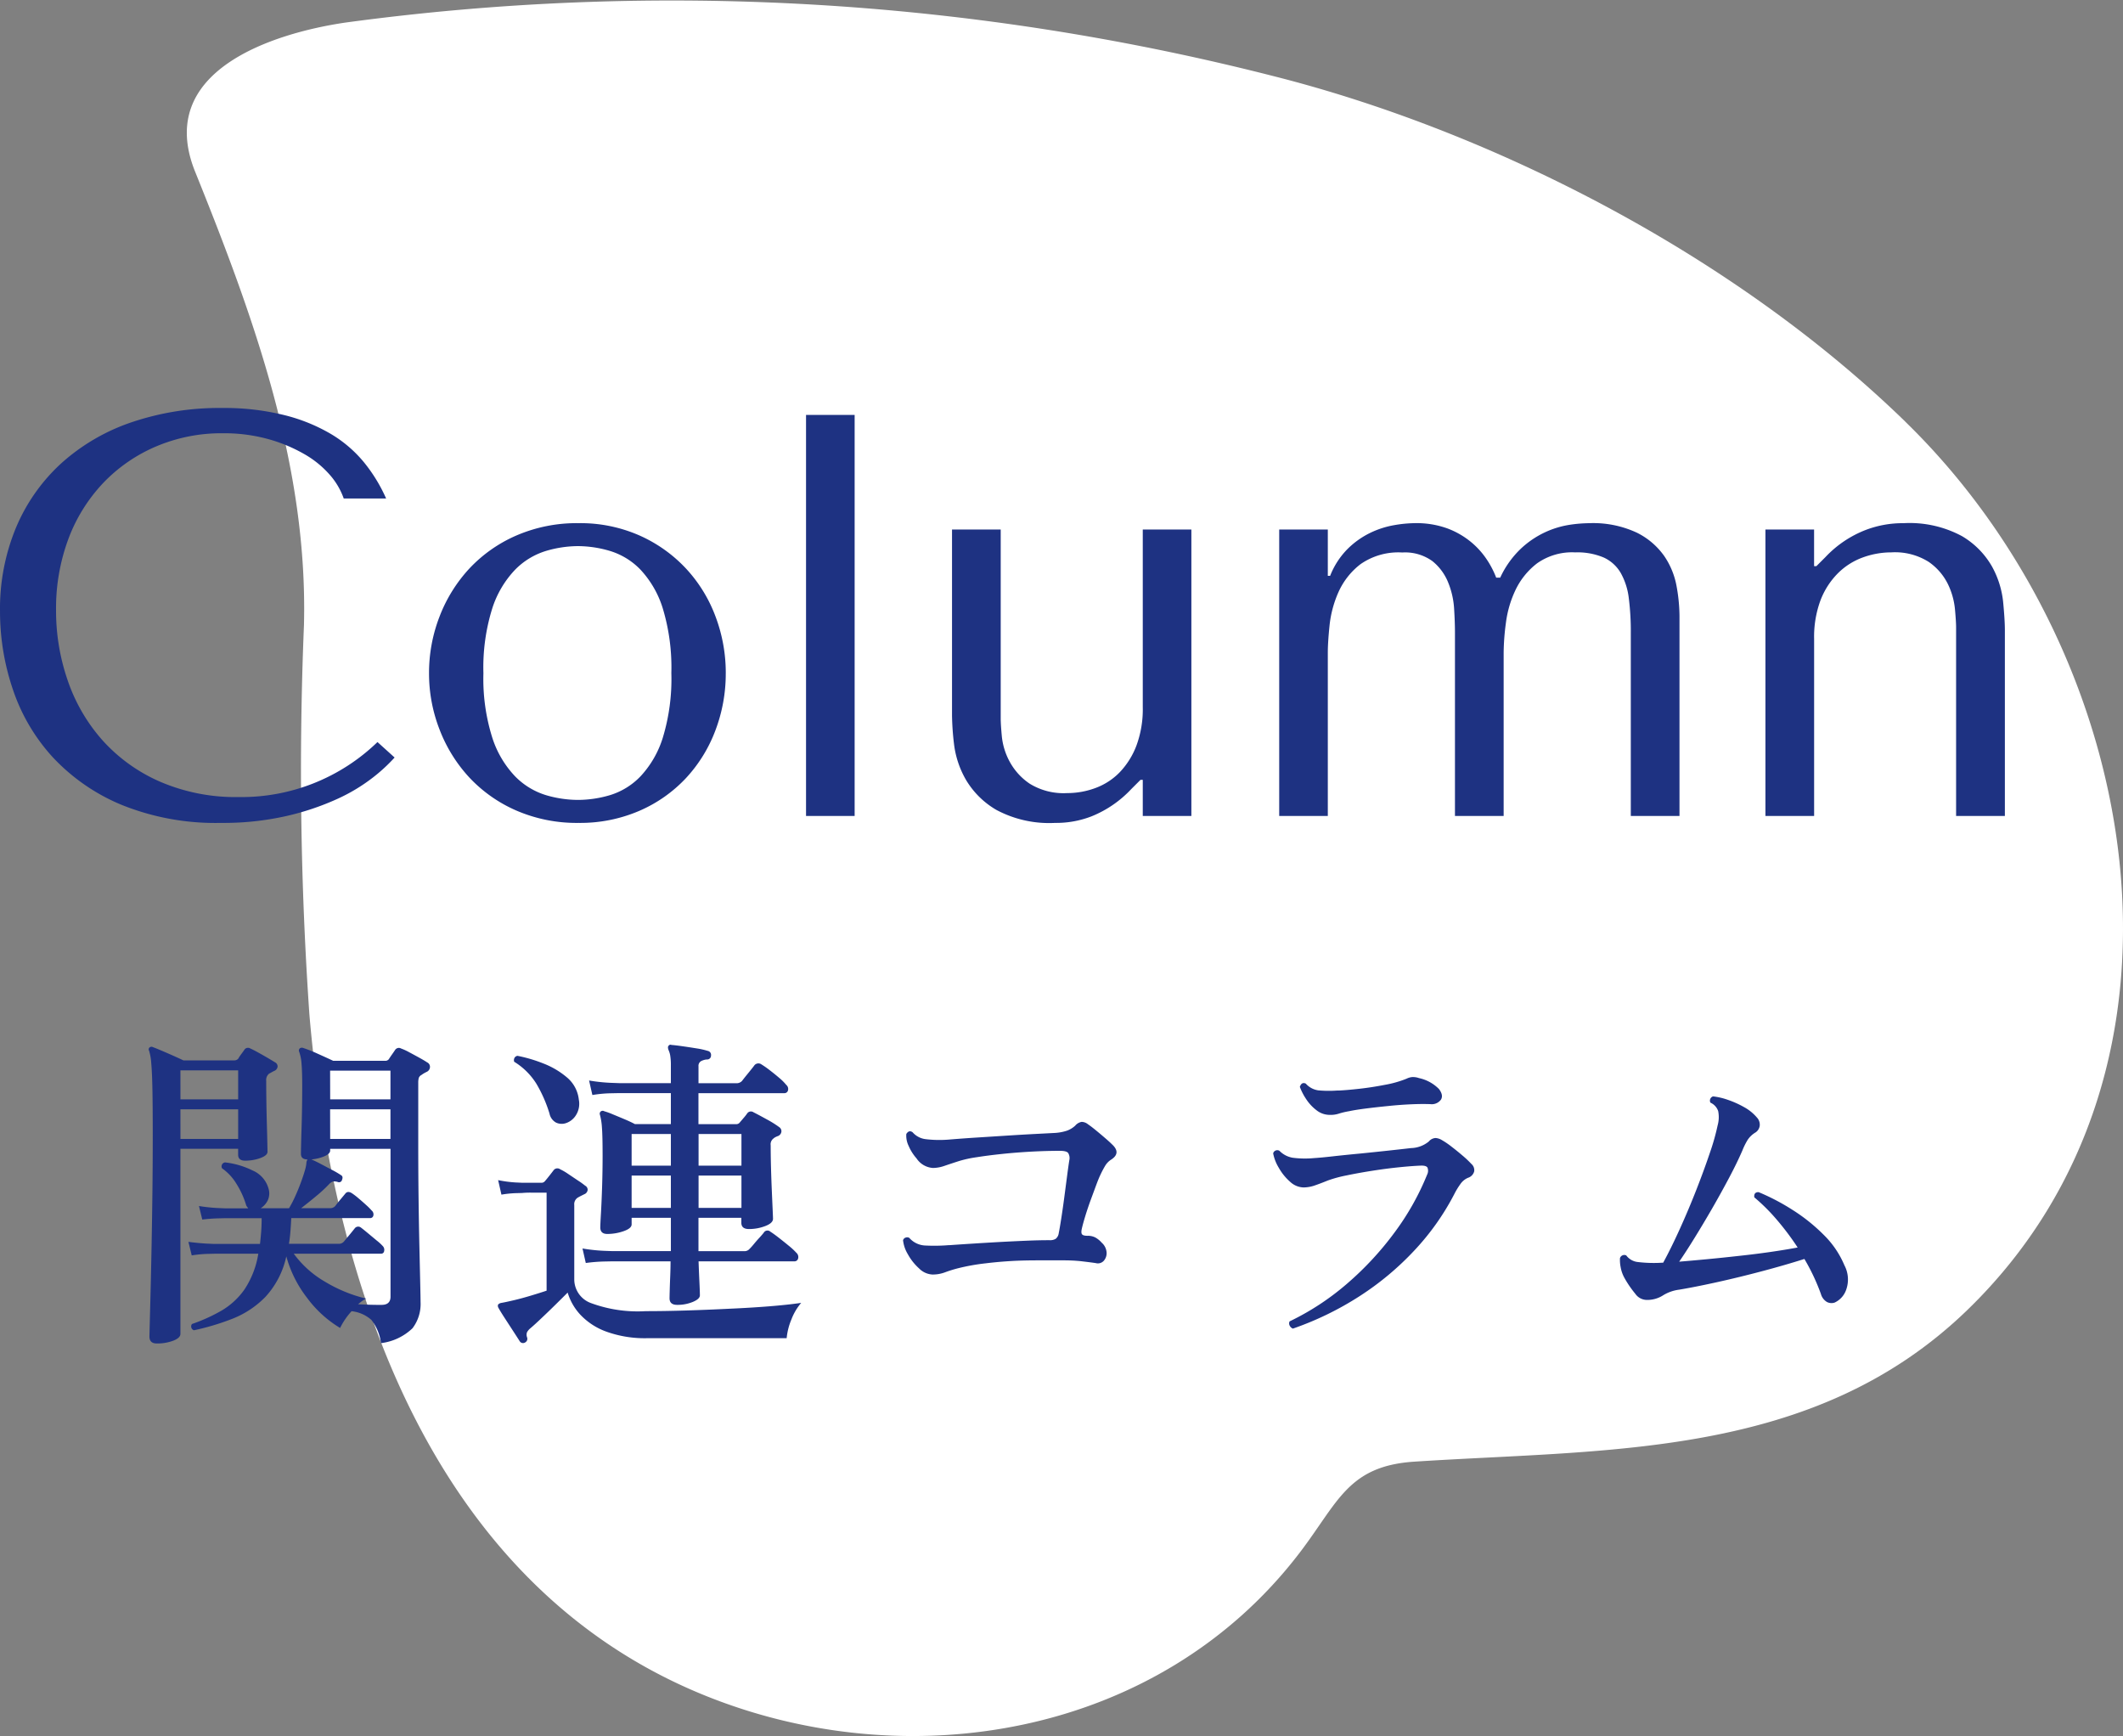 <svg xmlns="http://www.w3.org/2000/svg" width="122.304" height="99.998" viewBox="0 0 122.304 99.998">
  <rect x="0" y="0" width="122.304" height="99.998" fill="#808080" stroke="none"/>
  <g id="sec4_ttl" transform="translate(-581.706 -3101)">
    <path id="Path_7711" data-name="Path 7711" d="M306.019,576.083c13.663,13.283,18.03,37.173,3.56,51.17-8.84,8.552-20.61,7.994-31.849,8.727-3.834.25-4.391,2.345-6.609,5.249-8.107,10.609-22.667,13.034-34.518,8.115-15.325-6.36-21.174-23.188-22.529-39.134a204.076,204.076,0,0,1-.312-22.418c.231-9.165-2.89-17.735-6.271-26.117-2.345-5.814,4.495-7.974,8.654-8.587a140,140,0,0,1,53.5,3.091c12.219,3.09,26.238,10.047,36.374,19.9" transform="translate(385.455 2549.213)" fill="#fff"/>
    <g id="Group_5010" data-name="Group 5010" transform="translate(0 -11)">
      <path id="Path_8258" data-name="Path 8258" d="M-36.347,1.368A2.692,2.692,0,0,0-36.9.029a2.034,2.034,0,0,0-1.14-.5A4.025,4.025,0,0,0-38.7.494a6.558,6.558,0,0,1-1.9-1.729,6.863,6.863,0,0,1-1.2-2.394,4.99,4.99,0,0,1-1.207,2.337A5.425,5.425,0,0,1-44.9-.038,14.113,14.113,0,0,1-47.12.627a.232.232,0,0,1-.114-.361,9.742,9.742,0,0,0,1.7-.77A4.225,4.225,0,0,0-44.213-1.72a5.2,5.2,0,0,0,.8-2.062h-2.527l-.409.01a7.057,7.057,0,0,0-.9.086l-.19-.779q.608.076,1.045.1l.437.019h2.641q.038-.323.067-.694t.028-.788h-2.128l-.4.01q-.4.01-.893.067l-.19-.779a9.629,9.629,0,0,0,1.045.114l.437.019H-44a.5.5,0,0,0-.057-.085.336.336,0,0,1-.057-.1,4.963,4.963,0,0,0-.57-1.245A2.908,2.908,0,0,0-45.5-8.7a.23.23,0,0,1,.171-.342,4.775,4.775,0,0,1,1.587.465,1.6,1.6,0,0,1,.921,1.055.95.95,0,0,1-.057.684,1.115,1.115,0,0,1-.4.437h1.634a6.278,6.278,0,0,0,.333-.637q.18-.39.342-.826t.257-.779a1.867,1.867,0,0,0,.067-.342.41.41,0,0,1,.048-.19.055.055,0,0,1,.019-.038q-.38,0-.38-.323,0-.095.009-.5t.028-1q.019-.589.028-1.235t.009-1.216q0-.779-.038-1.225a2.631,2.631,0,0,0-.133-.694.167.167,0,0,1,.038-.209.2.2,0,0,1,.19-.019,8.23,8.23,0,0,1,.836.332q.532.238.893.408h3a.253.253,0,0,0,.209-.1q.057-.095.171-.256t.19-.276a.257.257,0,0,1,.342-.076,3.177,3.177,0,0,1,.456.209q.285.152.58.314t.465.276a.281.281,0,0,1,.161.276.318.318,0,0,1-.2.275q-.076.038-.143.076a1.389,1.389,0,0,0-.142.095.312.312,0,0,0-.162.181,1.08,1.08,0,0,0-.028.276v3.629q0,1.539.019,3.059t.048,2.793q.029,1.273.048,2.118t.019,1.036a2.3,2.3,0,0,1-.465,1.5A3.164,3.164,0,0,1-36.347,1.368Zm-12.92.019q-.418,0-.418-.4,0-.076.019-.779t.048-1.853q.029-1.15.057-2.612t.048-3.1q.019-1.634.019-3.249,0-1.634-.019-2.622t-.066-1.51a3.294,3.294,0,0,0-.124-.731.151.151,0,0,1,.019-.19.181.181,0,0,1,.209-.019q.266.1.8.332t.95.428H-44.8a.311.311,0,0,0,.228-.095,2.777,2.777,0,0,1,.19-.285q.114-.152.19-.266a.256.256,0,0,1,.323-.038q.171.076.446.228t.551.313q.275.162.427.257a.262.262,0,0,1,.143.247.305.305,0,0,1-.2.247q-.076.038-.143.076t-.142.076a.466.466,0,0,0-.171.418q0,.513.01,1.188t.028,1.321q.019.646.028,1.092t.009.484q0,.209-.409.361a2.514,2.514,0,0,1-.883.152q-.4,0-.4-.342v-.342H-47.9V.836q0,.228-.409.39A2.6,2.6,0,0,1-49.267,1.387ZM-36.309-.836q.513,0,.513-.475V-9.823h-3.477v.095q0,.19-.333.333a2.462,2.462,0,0,1-.75.181q.228.095.551.266l.646.342a5,5,0,0,1,.513.3q.133.076.057.266a.176.176,0,0,1-.228.133.645.645,0,0,0-.285-.038.573.573,0,0,0-.247.171,8.122,8.122,0,0,1-.731.674q-.447.371-.865.694h1.672a.38.38,0,0,0,.3-.133q.095-.133.294-.371t.276-.332q.133-.171.361-.038a3.687,3.687,0,0,1,.389.295q.237.2.456.4a3.56,3.56,0,0,1,.313.313.288.288,0,0,1,.1.285.18.18,0,0,1-.19.152h-4.541q-.019.4-.048.769t-.085.713h2.869a.38.38,0,0,0,.3-.133l.323-.389q.228-.276.3-.371a.252.252,0,0,1,.361-.038q.133.1.39.314t.513.427a2.8,2.8,0,0,1,.352.323.305.305,0,0,1,.076.285.17.17,0,0,1-.171.152h-5.035a5.83,5.83,0,0,0,1.777,1.6,8.374,8.374,0,0,0,2.4.988,1.194,1.194,0,0,0-.247.142q-.114.086-.228.181.323.019.693.029T-36.309-.836Zm-2.964-9.557H-35.8V-12.1h-3.477Zm0-2.28H-35.8v-1.653h-3.477Zm-8.626,2.28h3.325V-12.1H-47.9Zm0-2.28h3.325v-1.672H-47.9ZM-19.285-.836q-.437,0-.437-.38,0-.095.01-.456t.029-.826q.019-.465.019-.846h-3.344l-.485.01a9.416,9.416,0,0,0-1.054.086l-.19-.836a10.083,10.083,0,0,0,1.216.133l.513.019h3.363V-5.852h-2.261v.38q0,.228-.456.389a2.825,2.825,0,0,1-.95.162q-.4,0-.4-.38,0-.152.038-.807t.067-1.549q.028-.893.028-1.767,0-1.14-.038-1.625a3.619,3.619,0,0,0-.114-.731.172.172,0,0,1,.038-.19.176.176,0,0,1,.209-.019,3.907,3.907,0,0,1,.475.171q.323.133.684.285t.608.285h2.071v-1.786H-22.61l-.494.01a7.357,7.357,0,0,0-1.064.1l-.19-.836a10.083,10.083,0,0,0,1.216.133l.513.019h2.983V-14.63a3.346,3.346,0,0,0-.038-.57,1.244,1.244,0,0,0-.1-.323q-.057-.171,0-.228a.131.131,0,0,1,.171-.057q.247.019.646.076t.807.123a4.3,4.3,0,0,1,.637.143.234.234,0,0,1,.19.266.221.221,0,0,1-.247.228.888.888,0,0,0-.332.1.312.312,0,0,0-.142.3v.969h2.166a.426.426,0,0,0,.342-.133q.114-.152.37-.465t.352-.446a.3.3,0,0,1,.4-.038,5.328,5.328,0,0,1,.475.333q.285.218.551.446a2.928,2.928,0,0,1,.4.4.306.306,0,0,1,.1.314.207.207,0,0,1-.219.161h-4.94v1.786h2.166a.256.256,0,0,0,.228-.114q.1-.114.219-.256a2.627,2.627,0,0,0,.2-.256.262.262,0,0,1,.361-.057q.266.133.75.4a5.964,5.964,0,0,1,.732.456.277.277,0,0,1,.123.256.309.309,0,0,1-.2.256,1.043,1.043,0,0,0-.133.057.442.442,0,0,0-.114.076.416.416,0,0,0-.171.4q0,.589.019,1.292t.048,1.349q.028.646.048,1.093t.019.5q0,.247-.447.418a2.607,2.607,0,0,1-.94.171q-.437,0-.437-.361v-.285h-2.47v1.919h2.622a.37.37,0,0,0,.323-.133q.1-.095.256-.285t.333-.38q.171-.19.228-.266a.246.246,0,0,1,.38-.057q.209.133.5.361t.58.465a3.892,3.892,0,0,1,.418.39.324.324,0,0,1,.1.332.211.211,0,0,1-.209.161H-18.05q.019.57.048,1.169t.028.789q0,.209-.409.38A2.315,2.315,0,0,1-19.285-.836ZM-28.044,1.33a.223.223,0,0,1-.3-.057q-.133-.209-.38-.589l-.494-.76q-.247-.38-.361-.589a.209.209,0,0,1-.019-.19.325.325,0,0,1,.19-.095q.228-.038.712-.152t1.017-.276q.532-.161.874-.276V-7.3h-.874a4.99,4.99,0,0,0-.532.019l-.37.01a6.008,6.008,0,0,0-.826.086l-.19-.836a7.157,7.157,0,0,0,.988.133l.4.019h1.1a.253.253,0,0,0,.209-.095q.1-.114.257-.314t.257-.332a.273.273,0,0,1,.361-.038,3.328,3.328,0,0,1,.456.266L-25-8a4.659,4.659,0,0,1,.418.3.262.262,0,0,1,.142.247.305.305,0,0,1-.2.247q-.114.057-.2.1t-.181.1a.447.447,0,0,0-.19.418V-2.28a1.456,1.456,0,0,0,.959,1.34,7.788,7.788,0,0,0,3.163.466q1.083,0,2.318-.038t2.46-.1Q-15.086-.665-14-.751t1.862-.2A3.219,3.219,0,0,0-12.7,0a3.681,3.681,0,0,0-.275,1.083h-8.018A6.512,6.512,0,0,1-23.379.7a3.849,3.849,0,0,1-1.491-.979,3.246,3.246,0,0,1-.722-1.264q-.285.285-.7.694t-.808.779q-.389.371-.636.58a.772.772,0,0,0-.2.238.43.43,0,0,0,.009.295A.236.236,0,0,1-28.044,1.33Zm2.356-12.635a.767.767,0,0,1-.57-.029.761.761,0,0,1-.38-.522,7.865,7.865,0,0,0-.751-1.71,3.91,3.91,0,0,0-1.282-1.273.279.279,0,0,1,.019-.228.234.234,0,0,1,.171-.114A8.38,8.38,0,0,1-27-14.744a4.733,4.733,0,0,1,1.368.807,1.939,1.939,0,0,1,.684,1.283,1.228,1.228,0,0,1-.171.9A1.08,1.08,0,0,1-25.688-11.305Zm7.638,4.883h2.47V-8.284h-2.47Zm0-2.432h2.47v-1.824h-2.47Zm-3.857,2.432h2.261V-8.284h-2.261Zm0-2.432h2.261v-1.824h-2.261Zm17.328,6.27a1.164,1.164,0,0,1-.769-.352,3.121,3.121,0,0,1-.646-.817A1.967,1.967,0,0,1-6.27-4.56a.228.228,0,0,1,.152-.152.241.241,0,0,1,.209.019,1.287,1.287,0,0,0,.893.437,10.194,10.194,0,0,0,1.368-.019h.057q.532-.038,1.282-.086t1.577-.095Q.095-4.5.855-4.532t1.33-.029a.63.63,0,0,0,.333-.076.49.49,0,0,0,.18-.323q.057-.285.142-.826t.171-1.187q.085-.646.162-1.235t.133-.95a.56.56,0,0,0-.066-.428q-.1-.124-.484-.123-.779,0-1.644.047T-.57-9.529q-.817.086-1.472.19a6.686,6.686,0,0,0-1,.218q-.475.152-.836.276a2.067,2.067,0,0,1-.665.123,1.226,1.226,0,0,1-.95-.551,2.679,2.679,0,0,1-.456-.722,1.332,1.332,0,0,1-.133-.684q.152-.247.361-.1a1.181,1.181,0,0,0,.77.4,6.6,6.6,0,0,0,1.359.019q.684-.057,1.568-.114l1.786-.114q.9-.057,1.634-.095l1.092-.057a2.744,2.744,0,0,0,.694-.133,1.421,1.421,0,0,0,.465-.285.629.629,0,0,1,.371-.219.6.6,0,0,1,.37.142q.171.114.437.332t.532.447q.266.228.418.38.532.494-.057.874a1.068,1.068,0,0,0-.342.351,5.841,5.841,0,0,0-.285.542q-.1.209-.247.608t-.323.874q-.171.475-.3.9t-.19.694q-.057.247.01.332t.314.086a.933.933,0,0,1,.456.1,1.394,1.394,0,0,1,.361.295.829.829,0,0,1,.285.579.662.662,0,0,1-.171.475.462.462,0,0,1-.456.124q-.247-.038-.769-.1T2.907-3.4H1.416q-.5,0-1.035.019-.95.038-1.891.152A11.933,11.933,0,0,0-3.1-2.945a7.333,7.333,0,0,0-.76.237A2.008,2.008,0,0,1-4.579-2.584ZM16.188.532A.354.354,0,0,1,16,.352a.262.262,0,0,1,0-.238,14.927,14.927,0,0,0,3.325-2.185,17.891,17.891,0,0,0,2.727-2.945,15.051,15.051,0,0,0,1.871-3.325.492.492,0,0,0,.019-.4q-.076-.133-.418-.114-.494.019-1.235.095t-1.529.2q-.789.123-1.473.266A7.4,7.4,0,0,0,18.2-8q-.418.171-.75.285A2.013,2.013,0,0,1,16.8-7.6a1.179,1.179,0,0,1-.779-.333,3.08,3.08,0,0,1-.646-.8,2.51,2.51,0,0,1-.323-.826.233.233,0,0,1,.152-.171.241.241,0,0,1,.209.019,1.39,1.39,0,0,0,.76.4,5.558,5.558,0,0,0,1.254.019q.342-.019,1.064-.1t1.577-.161q.855-.086,1.643-.171t1.282-.143a1.68,1.68,0,0,0,1.026-.38.54.54,0,0,1,.389-.2.8.8,0,0,1,.371.124,4.417,4.417,0,0,1,.532.361q.323.247.646.523a5.74,5.74,0,0,1,.513.484.468.468,0,0,1,.161.437.533.533,0,0,1-.351.361,1.011,1.011,0,0,0-.447.37,4.153,4.153,0,0,0-.351.58,14.471,14.471,0,0,1-2.28,3.22A16.642,16.642,0,0,1,20.035-1.34,17.9,17.9,0,0,1,16.188.532ZM18.3-11.78a1.222,1.222,0,0,1-.75-.266,2.535,2.535,0,0,1-.6-.646,3.379,3.379,0,0,1-.361-.7q.1-.3.342-.19a1.174,1.174,0,0,0,.722.39,6.562,6.562,0,0,0,1.083.01h.1q.437-.019,1.168-.1t1.482-.228a6.221,6.221,0,0,0,1.244-.351.943.943,0,0,1,.313-.095,1.03,1.03,0,0,1,.409.057,2.289,2.289,0,0,1,1.149.627q.276.361.114.618a.651.651,0,0,1-.6.256q-.494-.019-1.14.01t-1.32.1q-.675.067-1.264.142t-.95.152a4.525,4.525,0,0,0-.636.152A1.53,1.53,0,0,1,18.3-11.78ZM47.4-.969A.576.576,0,0,1,46.958-1a.779.779,0,0,1-.352-.466,11.917,11.917,0,0,0-.95-2.014q-1.14.361-2.47.713T40.6-2.138q-1.254.276-2.166.428a2.3,2.3,0,0,0-.931.332,1.684,1.684,0,0,1-.931.257.812.812,0,0,1-.656-.351,6.029,6.029,0,0,1-.618-.9,1.969,1.969,0,0,1-.228-.637,2.063,2.063,0,0,1-.038-.523.261.261,0,0,1,.361-.152.952.952,0,0,0,.665.38,7.723,7.723,0,0,0,1.425.038h.038q.456-.836.96-1.948t.95-2.251q.446-1.14.779-2.128a13,13,0,0,0,.446-1.577A1.774,1.774,0,0,0,40.688-12a.823.823,0,0,0-.446-.484.255.255,0,0,1,.152-.361,3.9,3.9,0,0,1,.855.2,5.525,5.525,0,0,1,.931.418,2.625,2.625,0,0,1,.741.6.6.6,0,0,1,.162.466.548.548,0,0,1-.237.389,1.421,1.421,0,0,0-.456.427,4.009,4.009,0,0,0-.3.6q-.3.7-.77,1.586t-.988,1.786q-.522.9-1.016,1.7t-.874,1.349q.7-.057,1.6-.142t1.833-.19q.94-.1,1.824-.228t1.568-.257A15.522,15.522,0,0,0,44.1-5.7a10.99,10.99,0,0,0-1.33-1.33q-.038-.3.247-.3A12.558,12.558,0,0,1,44.982-6.3a10.309,10.309,0,0,1,1.8,1.444,5.356,5.356,0,0,1,1.178,1.739,1.745,1.745,0,0,1,.1,1.416A1.267,1.267,0,0,1,47.4-.969Z" transform="translate(640 3187.998)" fill="#1e3282"/>
      <path id="Path_8257" data-name="Path 8257" d="M-36.548-4.257a11.258,11.258,0,0,1-7.986,3.168,10.994,10.994,0,0,1-4.554-.891,9.632,9.632,0,0,1-3.3-2.376,10.094,10.094,0,0,1-2-3.432,12.279,12.279,0,0,1-.677-4.059,11.465,11.465,0,0,1,.71-4.109,9.52,9.52,0,0,1,2-3.217A9.151,9.151,0,0,1-49.3-21.285a9.631,9.631,0,0,1,3.844-.759,9.539,9.539,0,0,1,2.591.33,8.937,8.937,0,0,1,2.079.858,5.686,5.686,0,0,1,1.485,1.2,4.15,4.15,0,0,1,.809,1.37h2.442a9.163,9.163,0,0,0-1.271-2.079,7.262,7.262,0,0,0-1.931-1.65A10.082,10.082,0,0,0-41.959-23.1a14.317,14.317,0,0,0-3.531-.4,15.763,15.763,0,0,0-5.23.825,11.6,11.6,0,0,0-4.042,2.36,10.542,10.542,0,0,0-2.607,3.7,12.182,12.182,0,0,0-.924,4.835,13.963,13.963,0,0,0,.743,4.5,10.892,10.892,0,0,0,2.293,3.894A11.361,11.361,0,0,0-51.3-.644,14.432,14.432,0,0,0-45.556.4,16.4,16.4,0,0,0-41.778,0a15.2,15.2,0,0,0,2.9-.974,10.215,10.215,0,0,0,2.063-1.237,9.773,9.773,0,0,0,1.254-1.155Zm20.064-3.96a9.188,9.188,0,0,1-.594,3.283,8.337,8.337,0,0,1-1.7,2.756A8.047,8.047,0,0,1-21.45-.3,8.6,8.6,0,0,1-24.965.4a8.742,8.742,0,0,1-3.58-.71,8.161,8.161,0,0,1-2.706-1.9,8.564,8.564,0,0,1-1.716-2.756,8.88,8.88,0,0,1-.611-3.25,8.968,8.968,0,0,1,.611-3.284,8.564,8.564,0,0,1,1.716-2.755,8.161,8.161,0,0,1,2.706-1.9,8.742,8.742,0,0,1,3.58-.71,8.429,8.429,0,0,1,3.514.71,8.25,8.25,0,0,1,2.673,1.9,8.337,8.337,0,0,1,1.7,2.755A9.188,9.188,0,0,1-16.483-8.217Zm-3.135,0a11.735,11.735,0,0,0-.495-3.746A5.752,5.752,0,0,0-21.4-14.19a4.091,4.091,0,0,0-1.749-1.073A6.561,6.561,0,0,0-25-15.543a6.561,6.561,0,0,0-1.848.28,4.209,4.209,0,0,0-1.765,1.073,5.783,5.783,0,0,0-1.32,2.227,11.383,11.383,0,0,0-.512,3.746A11.259,11.259,0,0,0-29.931-4.5a5.783,5.783,0,0,0,1.32,2.227A4.209,4.209,0,0,0-26.846-1.2,6.561,6.561,0,0,0-25-.924,6.561,6.561,0,0,0-23.149-1.2,4.091,4.091,0,0,0-21.4-2.277,5.752,5.752,0,0,0-20.113-4.5,11.607,11.607,0,0,0-19.618-8.217ZM-9.059-23.1h-2.8V0h2.8Zm5.61,6.6V-5.775a15.708,15.708,0,0,0,.115,1.634A5.409,5.409,0,0,0-2.657-2.1,4.888,4.888,0,0,0-.891-.347,6.456,6.456,0,0,0,2.491.4a5.615,5.615,0,0,0,2.1-.379A6.429,6.429,0,0,0,6.88-1.551l.528-.528H7.54V0h2.8V-16.5H7.54V-6.27a6.045,6.045,0,0,1-.363,2.211A4.557,4.557,0,0,1,6.22-2.525a3.748,3.748,0,0,1-1.386.908,4.661,4.661,0,0,1-1.65.3,3.716,3.716,0,0,1-2.162-.544A3.6,3.6,0,0,1-.132-3.135,3.867,3.867,0,0,1-.578-4.571Q-.644-5.28-.644-5.61V-16.5ZM18.2,0V-9.405q0-.594.1-1.568a6.34,6.34,0,0,1,.511-1.914A4.182,4.182,0,0,1,20.08-14.5a3.8,3.8,0,0,1,2.409-.676,2.686,2.686,0,0,1,1.733.495,3.02,3.02,0,0,1,.907,1.221,4.768,4.768,0,0,1,.347,1.518q.049.792.049,1.386V0H28.33V-9.405a13.6,13.6,0,0,1,.132-1.732,6.2,6.2,0,0,1,.561-1.9,4.218,4.218,0,0,1,1.238-1.518,3.492,3.492,0,0,1,2.194-.627,3.884,3.884,0,0,1,1.65.3,2.183,2.183,0,0,1,.973.891,3.891,3.891,0,0,1,.462,1.452,15.006,15.006,0,0,1,.115,1.98V0h2.805V-11.517a9.924,9.924,0,0,0-.165-1.7,4.489,4.489,0,0,0-.71-1.749A4.211,4.211,0,0,0,36-16.319a5.955,5.955,0,0,0-2.756-.545,7.914,7.914,0,0,0-1.155.1,5.247,5.247,0,0,0-1.386.429,5.3,5.3,0,0,0-1.4.957,5.459,5.459,0,0,0-1.171,1.65H27.9A5.3,5.3,0,0,0,27.34-14.8a4.651,4.651,0,0,0-.924-1.007,4.762,4.762,0,0,0-1.337-.759,5.22,5.22,0,0,0-1.865-.3,7.391,7.391,0,0,0-1.188.115,5.212,5.212,0,0,0-1.386.446,4.881,4.881,0,0,0-1.3.924,4.563,4.563,0,0,0-1.007,1.551H18.2V-16.5h-2.8V0ZM57.205,0V-10.692q0-.594-.1-1.634a5.341,5.341,0,0,0-.644-2.046,4.78,4.78,0,0,0-1.733-1.749,6.365,6.365,0,0,0-3.366-.743,5.976,5.976,0,0,0-2.145.379,6.3,6.3,0,0,0-2.343,1.568l-.528.528h-.132V-16.5H43.411V0h2.805V-10.2a6.045,6.045,0,0,1,.363-2.211,4.472,4.472,0,0,1,.99-1.551A3.925,3.925,0,0,1,49-14.883a4.8,4.8,0,0,1,1.667-.3,3.636,3.636,0,0,1,2.145.545,3.344,3.344,0,0,1,1.105,1.27,4.253,4.253,0,0,1,.412,1.452q.066.726.066,1.056V0Z" transform="translate(640 3159)" fill="#1e3282"/>
    </g>
  </g>
</svg>
